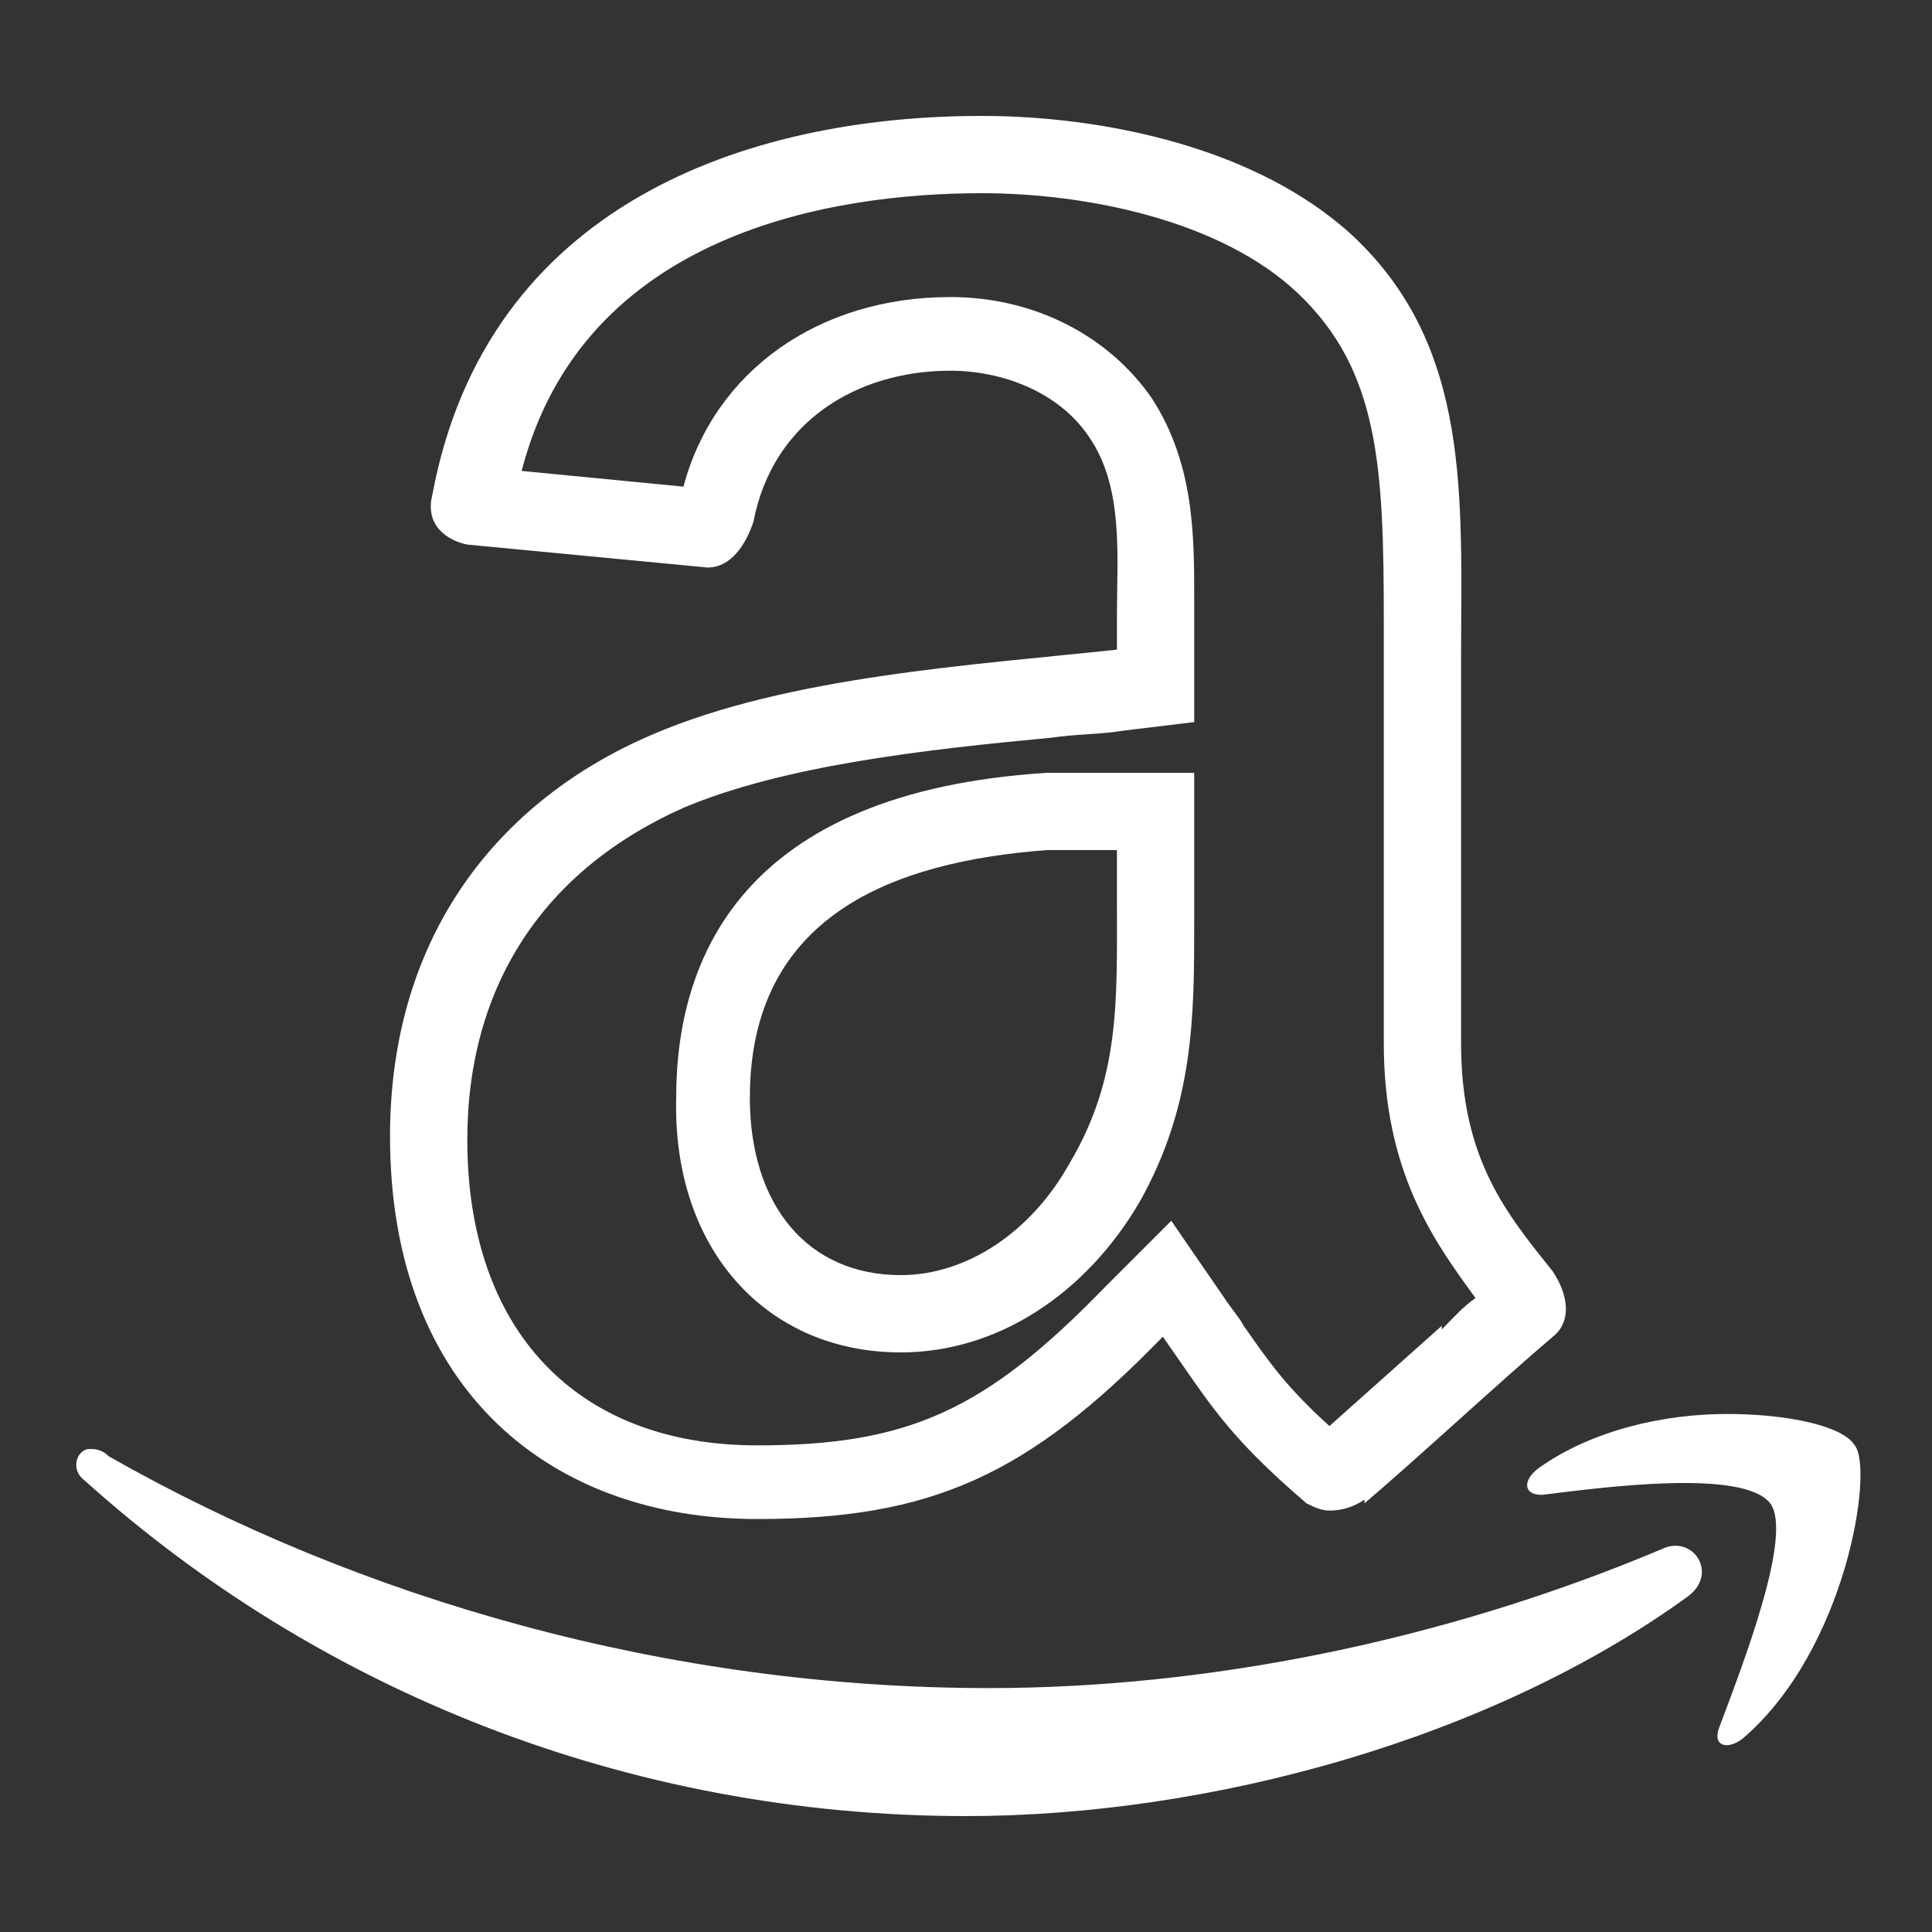<?xml version="1.0" encoding="UTF-8"?>
<svg xmlns="http://www.w3.org/2000/svg" xmlns:xlink="http://www.w3.org/1999/xlink" viewBox="0 0 250 250" width="250px" height="250px">
<rect x="0" y="0" width="250" height="250" fill="#333333" stroke="none"/>
<g id="surface39057631">
<path style=" stroke:none;fill-rule:nonzero;fill:rgb(100%,100%,100%);fill-opacity:1;" d="M 127.031 15 C 96.523 15 62.93 26.562 55.938 64.062 C 54.941 68.066 57.969 69.961 60.469 70.469 L 91.562 73.438 C 94.57 73.438 96.504 70.508 97.5 67.5 C 100 54.492 110.977 47.969 122.969 47.969 C 129.473 47.969 136.934 50.566 140.938 56.562 C 145.43 63.066 144.531 72.031 144.531 79.531 L 144.531 84.062 C 126.035 86.055 102.031 87.5 84.531 95 C 64.531 103.496 50.469 121.035 50.469 147.031 C 50.469 180.039 71.465 196.562 97.969 196.562 C 120.469 196.562 132.969 190.977 150.469 172.969 C 156.465 181.465 158.555 185.527 169.062 194.531 C 170.059 195.039 171.035 195.469 172.031 195.469 C 173.535 195.469 175.059 195.059 176.562 194.062 L 176.562 194.531 C 183.066 189.023 194.434 178.477 200.938 172.969 C 203.438 170.977 202.93 167.539 200.938 164.531 C 194.941 157.031 189.062 150 189.062 135 L 189.062 85.469 C 189.062 64.473 190.508 44.961 175 30.469 C 162.5 18.965 142.539 15 127.031 15 Z M 127.031 25 C 140.527 25 157.969 28.477 167.969 37.969 C 178.477 47.969 179.062 60.469 179.062 80.469 L 179.062 135 C 179.062 151.504 185.43 160.469 190.938 167.969 C 189.434 168.965 188.066 170.527 186.562 172.031 L 186.562 171.562 L 172.031 184.531 C 166.523 179.531 164.434 176.562 160.938 171.562 C 160.43 170.566 159.434 169.473 158.438 167.969 L 151.562 157.969 L 142.969 166.562 C 127.461 182.559 117.461 187.031 97.969 187.031 C 74.473 187.031 60.469 171.992 60.469 147.5 C 60.469 127.5 70.43 112.539 88.438 104.531 C 101.445 99.023 119.941 96.973 135.938 95.469 C 139.434 94.961 142.461 95.039 145.469 94.531 L 154.531 93.438 L 154.531 77.5 C 154.531 69.492 154.57 60.059 149.062 51.562 C 143.555 43.555 133.965 38.438 122.969 38.438 C 105.977 38.438 92.441 47.969 88.438 62.969 L 67.5 60.938 C 75.508 29.941 108.027 25 127.031 25 Z M 135.469 100 C 95.977 102.5 87.5 124.023 87.5 142.031 C 86.992 161.523 99.062 175 116.562 175 C 129.062 175 140.508 167.461 147.5 155.469 C 154.492 142.969 154.531 131.523 154.531 119.531 L 154.531 100 Z M 135.469 110 L 144.531 110 L 144.531 117.031 C 144.531 129.531 144.941 139.473 138.438 150.469 C 133.438 159.473 125.059 165 116.562 165 C 104.57 165 97.031 156.035 97.031 142.031 C 97.031 118.535 115.469 111.504 135.469 110 Z M 223.438 182.969 C 215.43 182.969 206.055 185 199.062 190 C 197.07 191.504 197.031 193.438 199.531 193.438 C 207.539 192.441 225.566 190.039 229.062 194.531 C 232.07 198.535 225.508 215.43 222.5 223.438 C 221.504 225.938 223.477 226.504 225.469 225 C 238.965 213.496 242.5 190.039 240 187.031 C 238.496 184.531 231.445 182.969 223.438 182.969 Z M 11.562 187.5 C 10.059 187.5 8.945 190.059 10.938 191.562 C 40.938 218.555 80.996 235 125 235 C 156.504 235 192.93 225.059 218.438 206.562 C 222.441 203.555 219.004 198.477 215 200.469 C 186.504 212.461 155.977 218.438 127.969 218.438 C 86.465 218.438 46.562 206.934 14.062 188.438 C 13.066 187.441 12.07 187.5 11.562 187.5 Z M 11.562 187.5 "/>
</g>
</svg>
